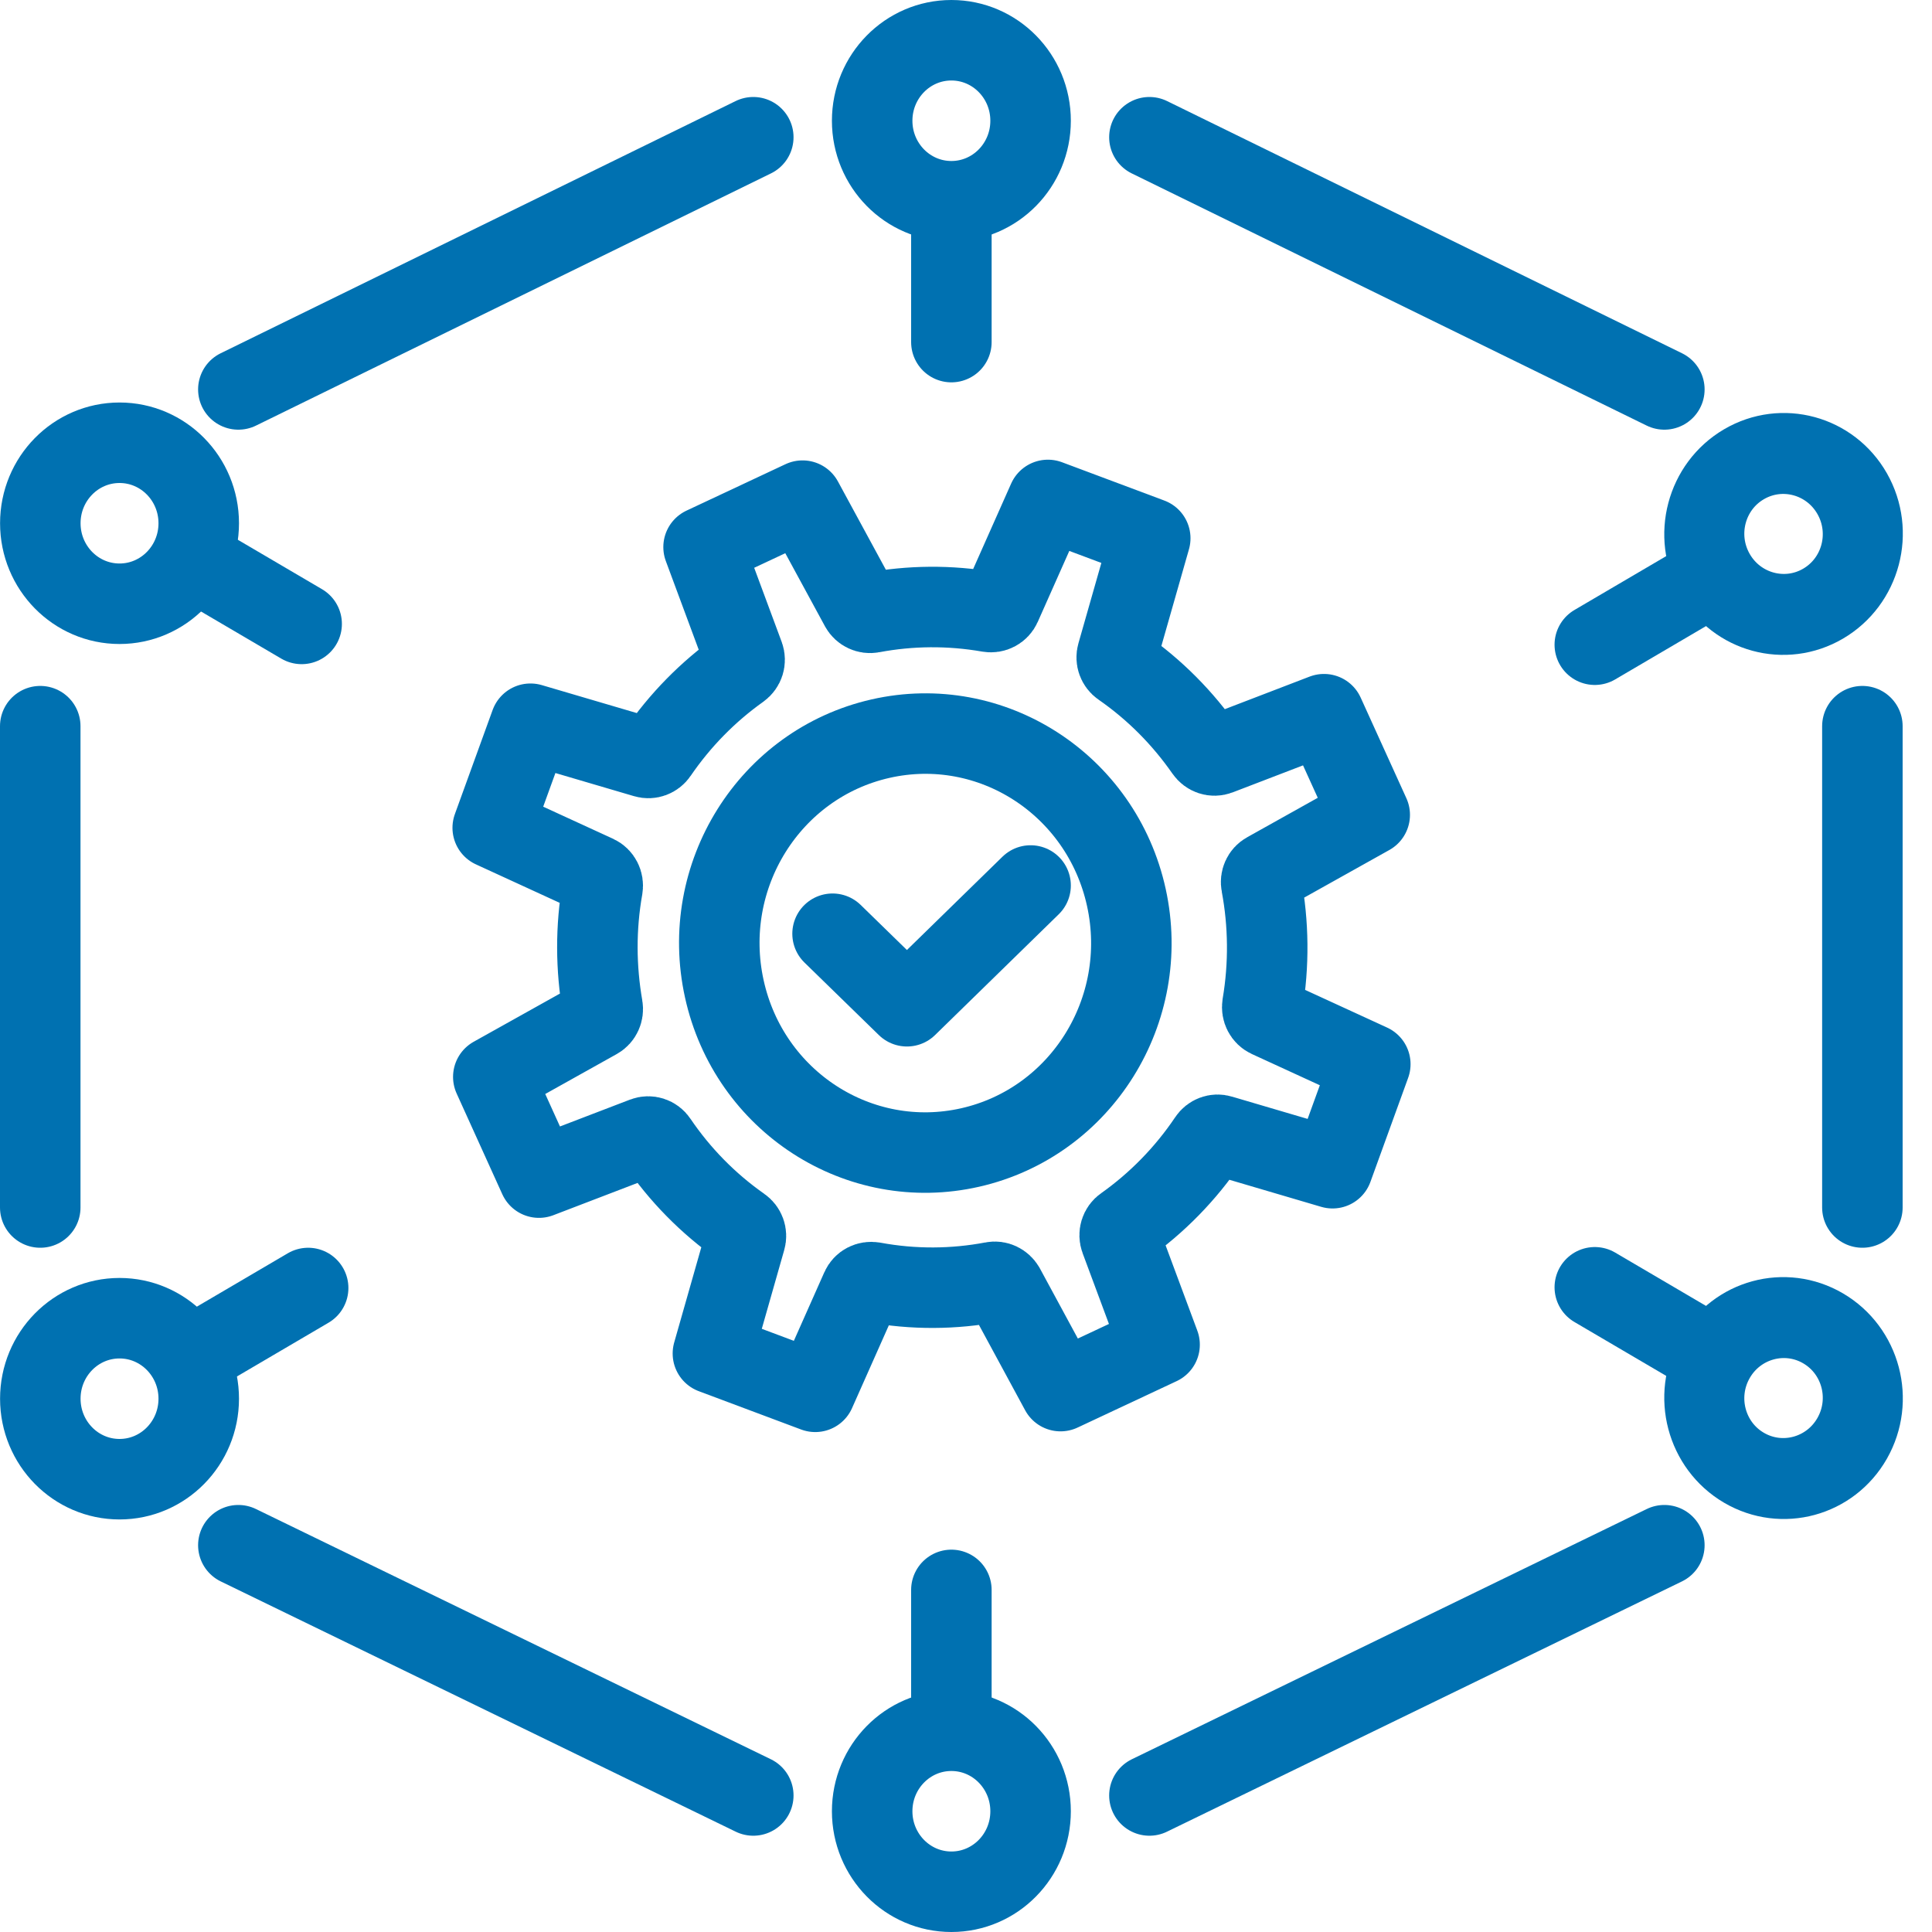 <svg xmlns="http://www.w3.org/2000/svg" width="30" height="30" viewBox="0 0 30 30" fill="none"><g clip-path="url(#clip0_3979_27599)"><path d="M17.861 8.358L16.272 7.763L15.543 9.403C15.511 9.475 15.435 9.515 15.357 9.502C14.745 9.395 14.132 9.402 13.541 9.513C13.469 9.527 13.396 9.492 13.36 9.428L12.462 7.774L10.925 8.495L11.552 10.185C11.579 10.26 11.553 10.342 11.488 10.389C10.996 10.739 10.561 11.179 10.209 11.694C10.167 11.756 10.091 11.784 10.021 11.763L8.237 11.238L7.651 12.854L9.26 13.593C9.331 13.626 9.37 13.705 9.357 13.782C9.246 14.408 9.252 15.034 9.357 15.638C9.37 15.711 9.336 15.786 9.273 15.821L7.66 16.722L8.369 18.286L10.005 17.659C10.078 17.631 10.161 17.657 10.205 17.724C10.552 18.236 10.991 18.686 11.508 19.049C11.569 19.091 11.597 19.168 11.576 19.24L11.07 21.017L12.659 21.612L13.371 20.01C13.403 19.936 13.481 19.898 13.559 19.911C14.184 20.027 14.813 20.021 15.415 19.907C15.487 19.892 15.56 19.929 15.597 19.992L16.468 21.601L18.006 20.88L17.397 19.242C17.369 19.167 17.395 19.082 17.46 19.038C17.965 18.68 18.41 18.228 18.767 17.697C18.808 17.635 18.884 17.606 18.954 17.628L20.692 18.14L21.278 16.524L19.7 15.799C19.629 15.766 19.59 15.689 19.602 15.61C19.709 14.978 19.7 14.341 19.586 13.732C19.571 13.659 19.605 13.582 19.67 13.547L21.269 12.653L20.559 11.09L18.918 11.72C18.844 11.748 18.764 11.721 18.718 11.655C18.367 11.151 17.93 10.708 17.415 10.351C17.354 10.309 17.326 10.232 17.347 10.16L17.861 8.358Z" stroke="#0071B1" stroke-width="1.25" stroke-linecap="round" stroke-linejoin="round"></path><path d="M15.066 17.818C16.79 17.426 17.875 15.688 17.49 13.935C17.105 12.182 15.395 11.078 13.671 11.47C11.947 11.862 10.861 13.601 11.247 15.354C11.632 17.107 13.342 18.21 15.066 17.818Z" stroke="#0071B1" stroke-width="1.25" stroke-linecap="round" stroke-linejoin="round"></path><path d="M16.003 13.75L14.083 15.625L12.928 14.499" stroke="#0071B1" stroke-width="1.25" stroke-linecap="round" stroke-linejoin="round"></path><path d="M28.919 18.75V15V11.276M17.848 2.131L25.844 6.047M25.844 23.994L17.848 27.88" stroke="#0071B1" stroke-width="1.25" stroke-linecap="round"></path><path d="M0.625 18.75V15V11.276M11.697 2.131L3.701 6.047M3.701 23.994L11.697 27.88" stroke="#0071B1" stroke-width="1.25" stroke-linecap="round"></path><ellipse cx="14.773" cy="28.125" rx="1.23" ry="1.25" stroke="#0071B1" stroke-width="1.25"></ellipse><ellipse cx="1.23" cy="1.25" rx="1.23" ry="1.25" transform="matrix(1 0 0 -1 13.543 3.125)" stroke="#0071B1" stroke-width="1.25"></ellipse><ellipse cx="1.245" cy="1.235" rx="1.245" ry="1.235" transform="matrix(0.494 -0.869 0.863 0.506 26.014 22.166)" stroke="#0071B1" stroke-width="1.25"></ellipse><ellipse cx="1.245" cy="1.235" rx="1.245" ry="1.235" transform="matrix(0.494 0.869 0.863 -0.506 26.014 7.834)" stroke="#0071B1" stroke-width="1.25"></ellipse><ellipse cx="1.25" cy="1.23" rx="1.25" ry="1.23" transform="matrix(-4.30191e-08 -1 -1 4.44148e-08 3.086 22.969)" stroke="#0071B1" stroke-width="1.25"></ellipse><path d="M14.773 24.688V26.562" stroke="#0071B1" stroke-width="1.25" stroke-linecap="round"></path><path d="M14.773 5.312V3.438" stroke="#0071B1" stroke-width="1.25" stroke-linecap="round"></path><path d="M24.764 19.989L26.362 20.927" stroke="#0071B1" stroke-width="1.25" stroke-linecap="round"></path><path d="M24.764 10.011L26.362 9.073" stroke="#0071B1" stroke-width="1.25" stroke-linecap="round"></path><path d="M4.785 20L3.187 20.938" stroke="#0071B1" stroke-width="1.25" stroke-linecap="round"></path><ellipse cx="1.856" cy="8.125" rx="1.25" ry="1.23" transform="rotate(90 1.856 8.125)" stroke="#0071B1" stroke-width="1.25"></ellipse><path d="M4.684 9.688L3.086 8.75" stroke="#0071B1" stroke-width="1.25" stroke-linecap="round"></path></g><defs><clipPath id="clip0_3979_27599"><rect width="30" height="30" fill="white"></rect></clipPath></defs></svg>